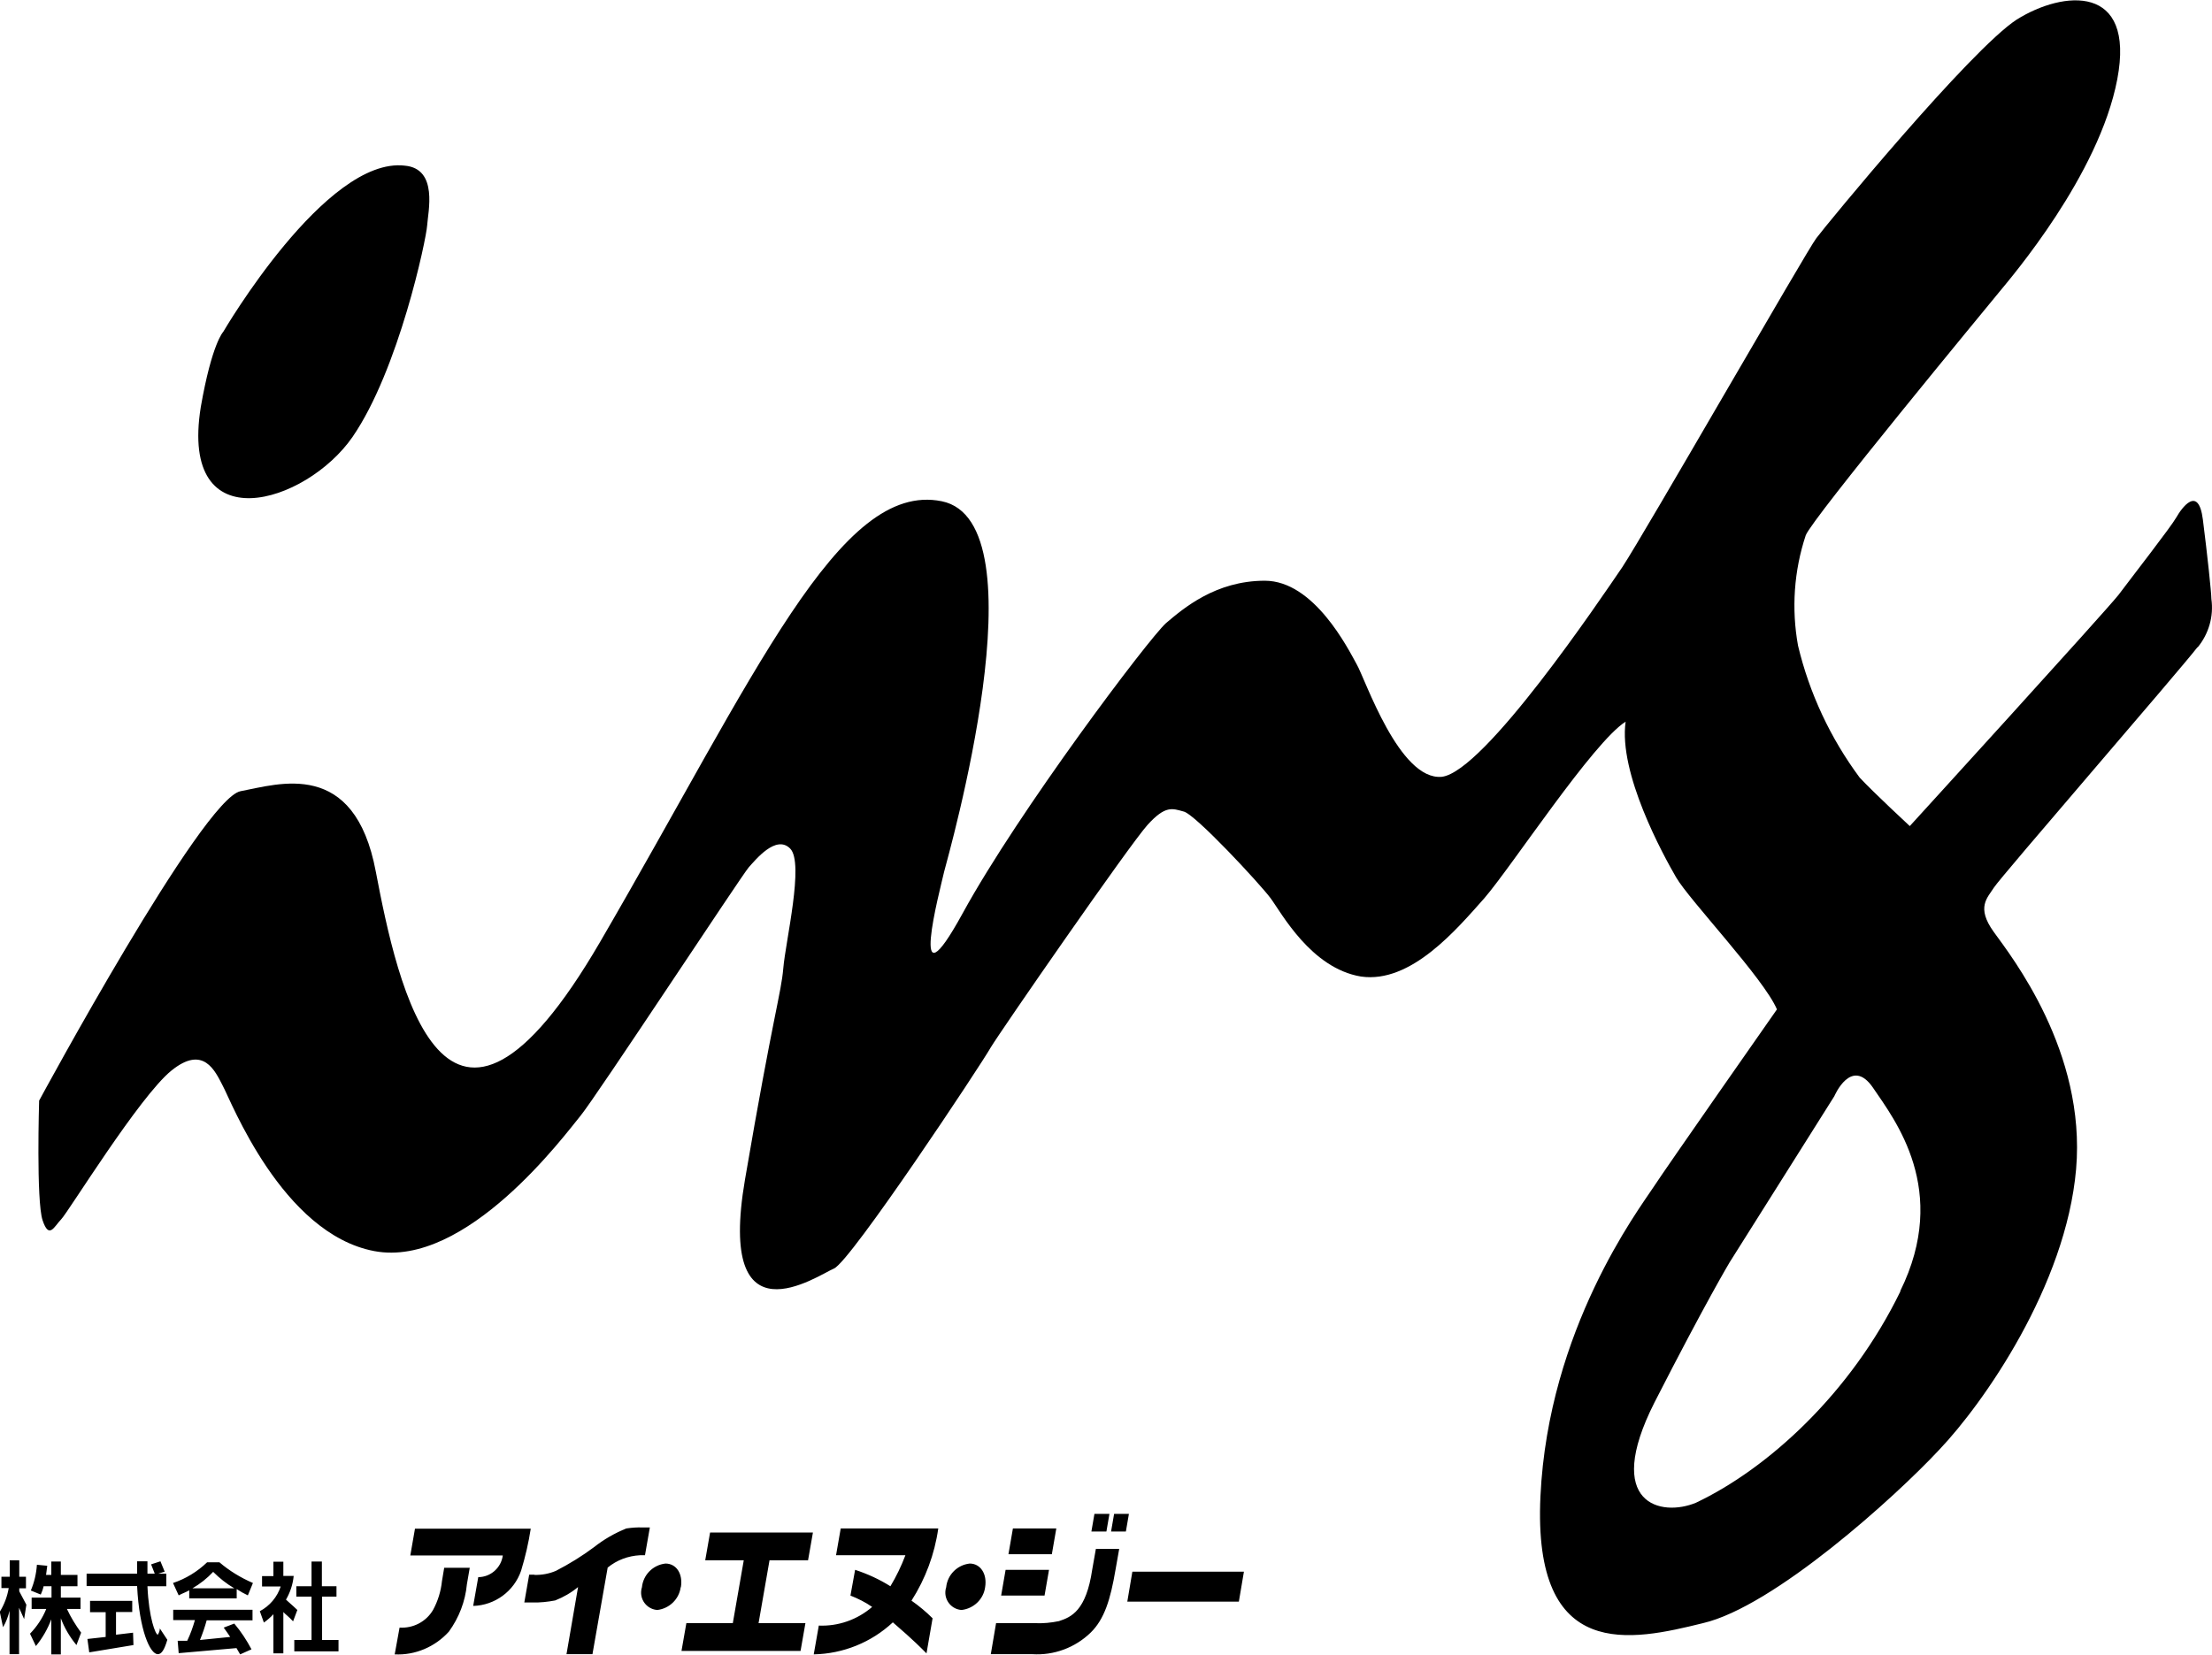 <?xml version="1.0" encoding="UTF-8"?><svg id="_レイヤー_2" xmlns="http://www.w3.org/2000/svg" viewBox="0 0 109.06 81.6"><defs><style>.cls-1{fill-rule:evenodd;}</style></defs><g id="_レイヤー_1-2"><path id="logo_white.svg" class="cls-1" d="M2.26,77.67h.27v-.66h.47v.66h.82v.56h-.82v.56h.97v.56h-.67c.19.41.43.8.7,1.17l-.23.61c-.33-.4-.59-.84-.77-1.32v1.78h-.47v-1.73c-.18.48-.44.93-.76,1.32l-.29-.61c.34-.35.62-.77.8-1.22h-.72v-.56h.98v-.56h-.39c-.03.14-.08.28-.14.41l-.49-.2c.17-.4.27-.83.3-1.27l.51.05-.06.46ZM1.28,78.33h-.33v.15l.35.66-.11.71-.25-.56v2.29h-.47v-2.14c-.07.29-.17.56-.32.81l-.16-.76c.22-.36.37-.75.44-1.17H.07v-.56h.41v-.81h.47v.81h.33v.56h0ZM8.2,78.23h-.93c.07,1.58.4,2.39.51,2.39.06-.09.1-.2.1-.31l.37.56c-.15.51-.29.71-.47.71-.38,0-.91-1.17-1.02-3.36h-2.49v-.61h2.49v-.61h.51v.61h.36l-.18-.46.46-.15.21.51-.32.1h.4v.61h0ZM6.52,79.5h-.8v1.12l.84-.1.02.61-2.18.36-.09-.66.9-.1v-1.22h-.77v-.56h2.08v.56h0ZM9.33,78.84v-.41c-.17.1-.34.15-.52.25l-.28-.61c.63-.21,1.2-.56,1.68-1.02h.61c.49.42,1.05.76,1.65,1.02l-.25.61c-.19-.09-.37-.19-.55-.31v.46h-2.33ZM11.55,78.33c-.38-.22-.73-.5-1.04-.81-.3.32-.64.59-1.02.81h2.06ZM12.46,79.91h-2.27c-.09.33-.2.65-.33.97l1.49-.15c-.1-.15-.21-.31-.32-.46l.52-.2c.33.39.61.82.85,1.27l-.56.25-.18-.31-2.85.25-.05-.61h.47c.16-.33.28-.67.38-1.02h-1.07v-.51h3.91v.51h0ZM16.6,78.74h-.72v2.14h.81v.56h-2.18v-.56h.85v-2.14h-.75v-.51h.75v-1.22h.51v1.22h.72v.51h0ZM13.96,77.72h.52c-.04.41-.17.81-.38,1.17.1.1.29.25.56.51l-.21.56c-.23-.25-.4-.36-.48-.46v2.04h-.49v-1.93c-.14.15-.3.29-.47.41l-.2-.56c.49-.26.86-.7,1.03-1.22h-.92v-.51h.56v-.71h.49v.71h0ZM26.17,75.38c-.11.71-.27,1.4-.48,2.09-.35,1.01-1.29,1.7-2.36,1.73l.25-1.42c.61,0,1.13-.46,1.21-1.07h-4.56l.23-1.32h5.71,0ZM23.02,78.13c-.08.85-.39,1.65-.89,2.34-.68.75-1.66,1.17-2.67,1.12l.24-1.32c.67.04,1.31-.29,1.65-.87.24-.44.39-.93.44-1.42l.11-.66h1.26l-.14.81ZM26.36,77.67c.36.01.72-.06,1.05-.2.66-.34,1.29-.73,1.88-1.17.48-.38,1.02-.69,1.59-.92.27-.04.53-.06.8-.05h.36l-.24,1.37h-.24c-.59.03-1.15.24-1.6.61l-.75,4.27h-1.28l.57-3.31c-.34.28-.72.5-1.13.66-.37.07-.74.11-1.12.1h-.4l.24-1.37h.25ZM33.56,78.28c-.08.59-.56,1.05-1.15,1.12-.47-.03-.83-.44-.8-.91,0-.07.02-.14.04-.21.06-.61.54-1.1,1.16-1.17.54,0,.87.51.76,1.17h0ZM40.08,75.58l-.24,1.37h-1.9l-.54,3.1h2.31l-.24,1.37h-5.87l.24-1.37h2.29l.54-3.1h-1.9l.24-1.37h5.08ZM46.26,75.38c-.18,1.27-.63,2.48-1.32,3.56.37.26.72.55,1.04.87l-.3,1.73c-.75-.76-1.31-1.22-1.66-1.53-1.06.99-2.45,1.55-3.9,1.58l.25-1.42c.96.04,1.9-.29,2.63-.92-.33-.23-.69-.41-1.07-.56l.23-1.27c.61.2,1.2.47,1.74.81.29-.48.54-1,.74-1.53h-3.42l.23-1.32h4.8ZM48.57,78.28c-.08.59-.56,1.05-1.16,1.12-.47-.03-.83-.44-.8-.91,0-.07.02-.14.04-.21.06-.61.54-1.1,1.16-1.17.53,0,.87.51.76,1.17h0ZM52.08,75.38l-.22,1.27h-2.14l.22-1.27h2.14,0ZM51.5,78.69h-2.14l.22-1.27h2.14l-.22,1.27ZM55,77.41c-.25,1.48-.55,2.44-1.22,3.1-.77.75-1.82,1.14-2.89,1.07h-2.04l.26-1.53h1.91c.4.02.8-.02,1.19-.1.61-.2,1.34-.51,1.64-2.54l.18-1.02h1.15l-.18,1.02ZM54.54,75.53h-.73l.15-.87h.74l-.15.87ZM55.52,75.53h-.74l.15-.87h.73l-.15.87ZM61.08,78.99h-5.5l.25-1.48h5.5l-.25,1.48ZM17.38,21.55c2.28-3.31,3.64-9.77,3.68-10.43s.56-2.8-1.1-2.95c-3.9-.46-8.95,8.19-8.95,8.19,0,0-.56.56-1.11,3.71-1.08,6.72,5.2,4.78,7.48,1.48h0ZM108.35,31.93c.55-.67.8-1.53.68-2.39,0-.31-.2-2.19-.42-3.92-.22-1.73-1.05-.56-1.31-.1s-2.16,2.9-2.85,3.82c-.69.87-10.29,11.4-10.29,11.4,0,0-1.76-1.63-2.47-2.39-1.44-1.94-2.48-4.16-3.04-6.51-.33-1.82-.2-3.69.38-5.44.3-.81,8.97-11.3,9.55-12.01.58-.71,4.91-5.75,5.81-10.48.9-4.73-2.66-4.38-4.95-2.95-2.29,1.48-9.44,10.18-9.89,10.79-.44.56-8.49,14.6-9.57,16.23-1.08,1.58-6.79,10.07-8.89,10.33-2.1.2-3.78-4.83-4.2-5.55-.42-.76-2.1-4.12-4.53-4.12s-4.02,1.37-4.87,2.09c-.85.76-7.26,9.26-10.02,14.3s-1.13-1.12-.92-2.04c.19-.76,4.92-17.25-.12-18.27-5.05-1.02-9.17,8.55-16.84,21.73-7.67,13.18-10,2.09-11.06-3.46-1.05-5.6-4.79-4.32-6.67-3.97-1.88.36-9.93,15.26-9.93,15.26,0,0-.15,4.94.17,5.9s.57.31.92-.05,3.85-6.05,5.43-7.33,2.15,0,2.54.76c.39.71,2.92,7.28,7.46,8.14s9.41-5.75,10.17-6.67,7.98-11.91,8.3-12.26,1.34-1.63,2.04-.92c.7.71-.23,4.58-.34,5.9-.11,1.27-.49,2.24-1.89,10.43-1.4,8.19,3.56,4.73,4.39,4.38.83-.36,7.26-10.07,7.72-10.89.45-.76,6.86-10.02,7.74-10.99.88-.97,1.22-.81,1.77-.66.55.1,3.76,3.56,4.29,4.27s1.99,3.46,4.46,3.87c2.47.36,4.73-2.34,6.09-3.87,1.36-1.58,5.35-7.68,6.96-8.7-.36,2.54,1.84,6.56,2.49,7.68s4.33,4.99,4.97,6.51c0,0-5.41,7.73-6.11,8.8s-5.16,6.97-5.55,15.21c-.39,8.24,4.52,7.12,8.01,6.26,3.49-.81,9.47-6.21,11.65-8.55,2.18-2.29,6.25-8.09,6.75-13.84.5-5.8-3.18-10.48-4.06-11.7-.88-1.22-.31-1.68.01-2.19s9.14-10.69,10.04-11.86h0ZM93.7,63.68c-2.45,5.04-6.54,8.75-10.08,10.43-1.7.71-4.6.1-2.05-4.94,2.55-4.99,3.71-6.92,3.71-6.92l5.16-8.19s.84-1.98,1.91-.41c1.07,1.58,3.79,5.04,1.34,10.02h0Z"/></g></svg>